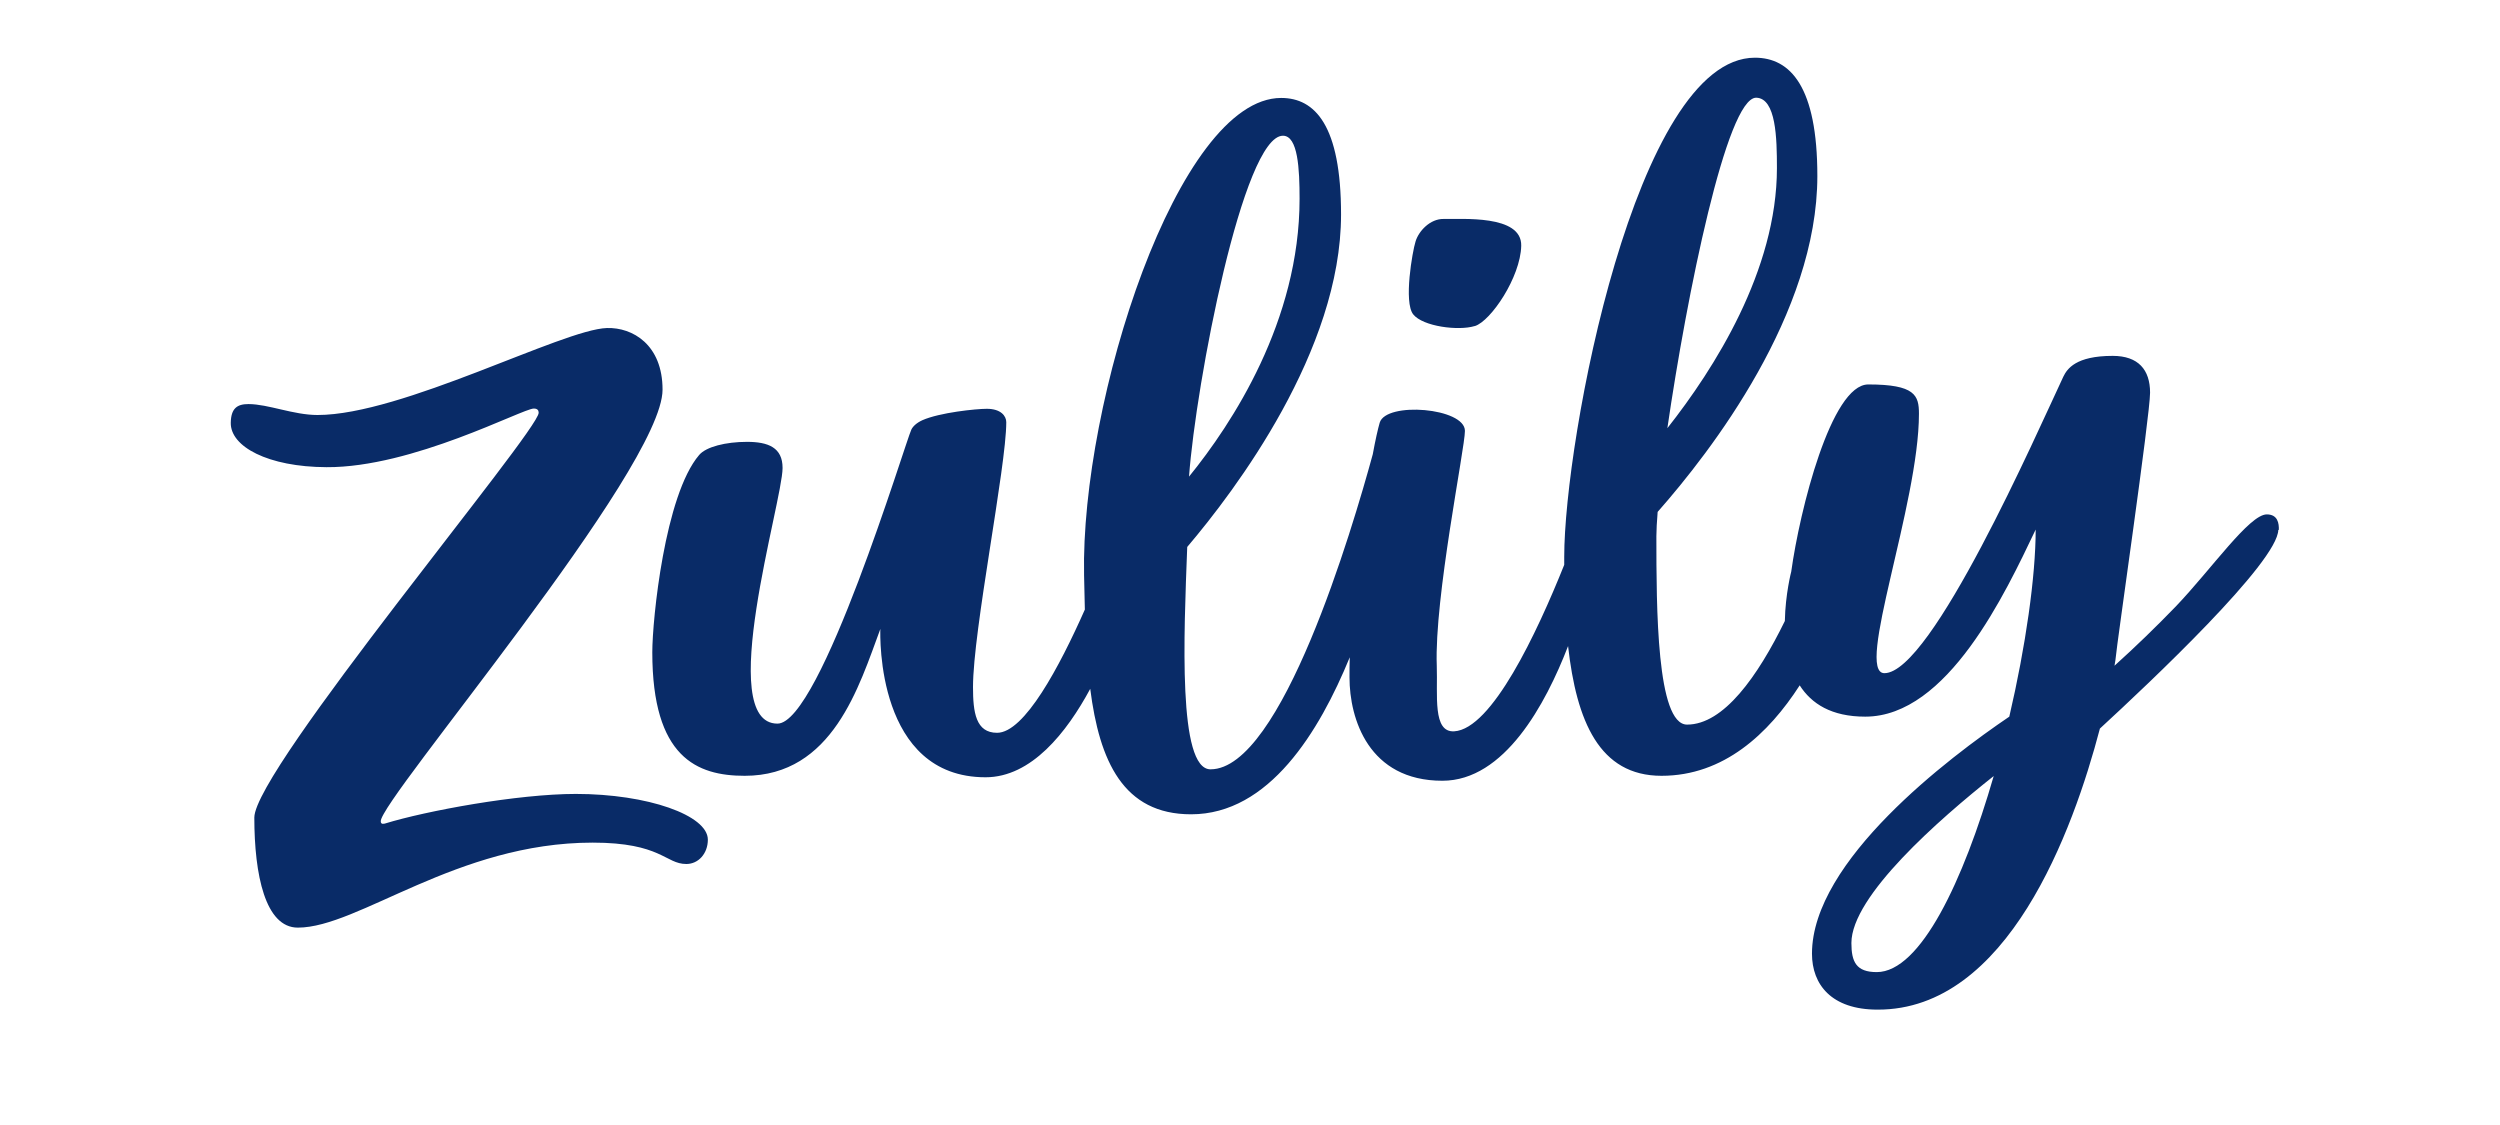 <?xml version="1.0" encoding="UTF-8"?>
<svg xmlns="http://www.w3.org/2000/svg" width="100" height="45" viewBox="0 0 100 45" fill="none">
  <path d="M23.031 31.757C25.908 31.757 28.314 32.612 28.314 33.586C28.314 34.143 27.935 34.56 27.454 34.56C26.614 34.56 26.451 33.705 23.707 33.705C18.271 33.705 14.339 37.105 11.913 37.105C10.613 37.105 10.173 34.998 10.173 32.702C10.173 30.793 21.547 17.246 21.547 16.511C21.547 16.411 21.496 16.342 21.352 16.342C20.902 16.342 16.5 18.707 13.06 18.687C10.715 18.677 9.21 17.862 9.231 16.908C9.241 16.332 9.487 16.163 9.937 16.163C10.726 16.163 11.739 16.6 12.701 16.6C16.08 16.6 22.509 13.171 24.28 13.121C25.304 13.092 26.502 13.787 26.502 15.586C26.502 18.767 15.2 31.996 15.23 32.851C15.23 32.99 15.363 32.95 15.404 32.94C17.052 32.433 20.707 31.757 23.041 31.757H23.031ZM58.986 13.042C58.341 13.241 56.918 13.062 56.529 12.575C56.14 12.088 56.498 10.05 56.621 9.663C56.744 9.245 57.205 8.748 57.747 8.758C58.443 8.778 60.88 8.569 60.849 9.832C60.819 11.094 59.631 12.843 58.996 13.042H58.986ZM75.069 38.884C76.82 38.884 78.54 35.226 79.748 31.042C77.567 32.771 74.056 35.842 74.056 37.721C74.056 38.476 74.25 38.884 75.069 38.884ZM70.247 3.908C69.07 3.908 67.473 11.79 66.695 17.127C68.568 14.751 71.077 10.816 71.077 6.721C71.077 5.538 71.046 3.928 70.247 3.908ZM51.318 5.429C49.731 5.429 47.837 15.308 47.561 19.065C49.281 16.948 51.983 12.843 51.983 7.953C51.983 6.77 51.922 5.429 51.318 5.429ZM91.132 21.192C91.112 22.484 85.993 27.305 83.996 29.143C82.922 33.238 80.301 40.404 75.1 40.385C73.257 40.385 72.479 39.381 72.479 38.148C72.479 34.431 77.967 30.296 80.372 28.666C81.028 25.854 81.427 23.051 81.427 21.182C80.219 23.716 77.905 28.666 74.609 28.666C73.257 28.666 72.459 28.149 71.988 27.414C70.739 29.352 68.947 31.032 66.459 31.032C63.972 31.032 63.06 28.845 62.723 25.843C61.822 28.179 60.173 31.23 57.696 31.23C54.748 31.23 53.98 28.756 53.98 27.096C53.98 26.837 53.98 26.569 53.99 26.291C52.772 29.263 50.765 32.572 47.643 32.572C44.93 32.572 43.977 30.445 43.609 27.553C42.667 29.302 41.254 31.091 39.422 31.091C35.06 31.091 35.204 25.446 35.214 25.158C34.364 27.444 33.31 31.032 29.788 31.032C27.874 31.032 26.092 30.296 26.092 26.092C26.092 24.78 26.594 19.8 27.966 18.2C28.242 17.872 29.031 17.674 29.88 17.674C30.73 17.674 31.303 17.902 31.303 18.717C31.303 20.069 28.58 28.945 31.099 28.945C32.819 28.945 36.217 17.683 36.453 17.186C36.514 17.057 36.658 16.918 36.893 16.809C37.589 16.501 39.043 16.352 39.473 16.352C40.036 16.352 40.251 16.64 40.251 16.888C40.251 18.668 38.92 25.227 38.92 27.483C38.92 28.497 39.033 29.312 39.883 29.312C40.978 29.312 42.38 26.669 43.394 24.383C43.384 23.925 43.373 23.468 43.363 23.011C43.22 16.044 47.12 3.918 51.246 3.918C52.598 3.918 53.642 5.011 53.642 8.579C53.642 14.016 49.414 19.612 47.489 21.878C47.356 25.406 47.11 30.773 48.421 30.773C51.257 30.773 54.092 21.172 54.911 18.171C55.014 17.604 55.116 17.157 55.188 16.908C55.444 16.053 58.597 16.312 58.597 17.236C58.597 17.932 57.368 23.925 57.471 26.629C57.512 27.811 57.297 29.302 58.167 29.253C59.672 29.163 61.474 25.327 62.569 22.593V22.275C62.569 17.604 65.436 2.308 70.196 2.308C71.619 2.308 72.694 3.47 72.694 7.039C72.694 12.545 68.445 18.051 66.306 20.476C66.275 20.874 66.255 21.202 66.255 21.45C66.255 24.313 66.265 28.984 67.483 28.984C68.947 28.984 70.309 27.056 71.394 24.84C71.415 23.756 71.65 22.862 71.65 22.862C71.988 20.417 73.247 15.378 74.731 15.378C76.605 15.378 76.758 15.815 76.758 16.55C76.758 20.168 74.189 26.927 75.376 26.927C77.26 26.927 81.458 17.355 82.532 15.069C82.686 14.751 83.034 14.235 84.508 14.235C85.532 14.235 86.003 14.791 86.003 15.706C86.003 16.61 84.672 25.744 84.621 26.37C84.621 26.37 84.611 26.46 84.58 26.629C85.43 25.863 86.249 25.068 87.037 24.253C88.46 22.762 89.975 20.576 90.671 20.576C91.112 20.576 91.163 20.934 91.153 21.202L91.132 21.192Z" fill="#092B67"></path>
</svg>
